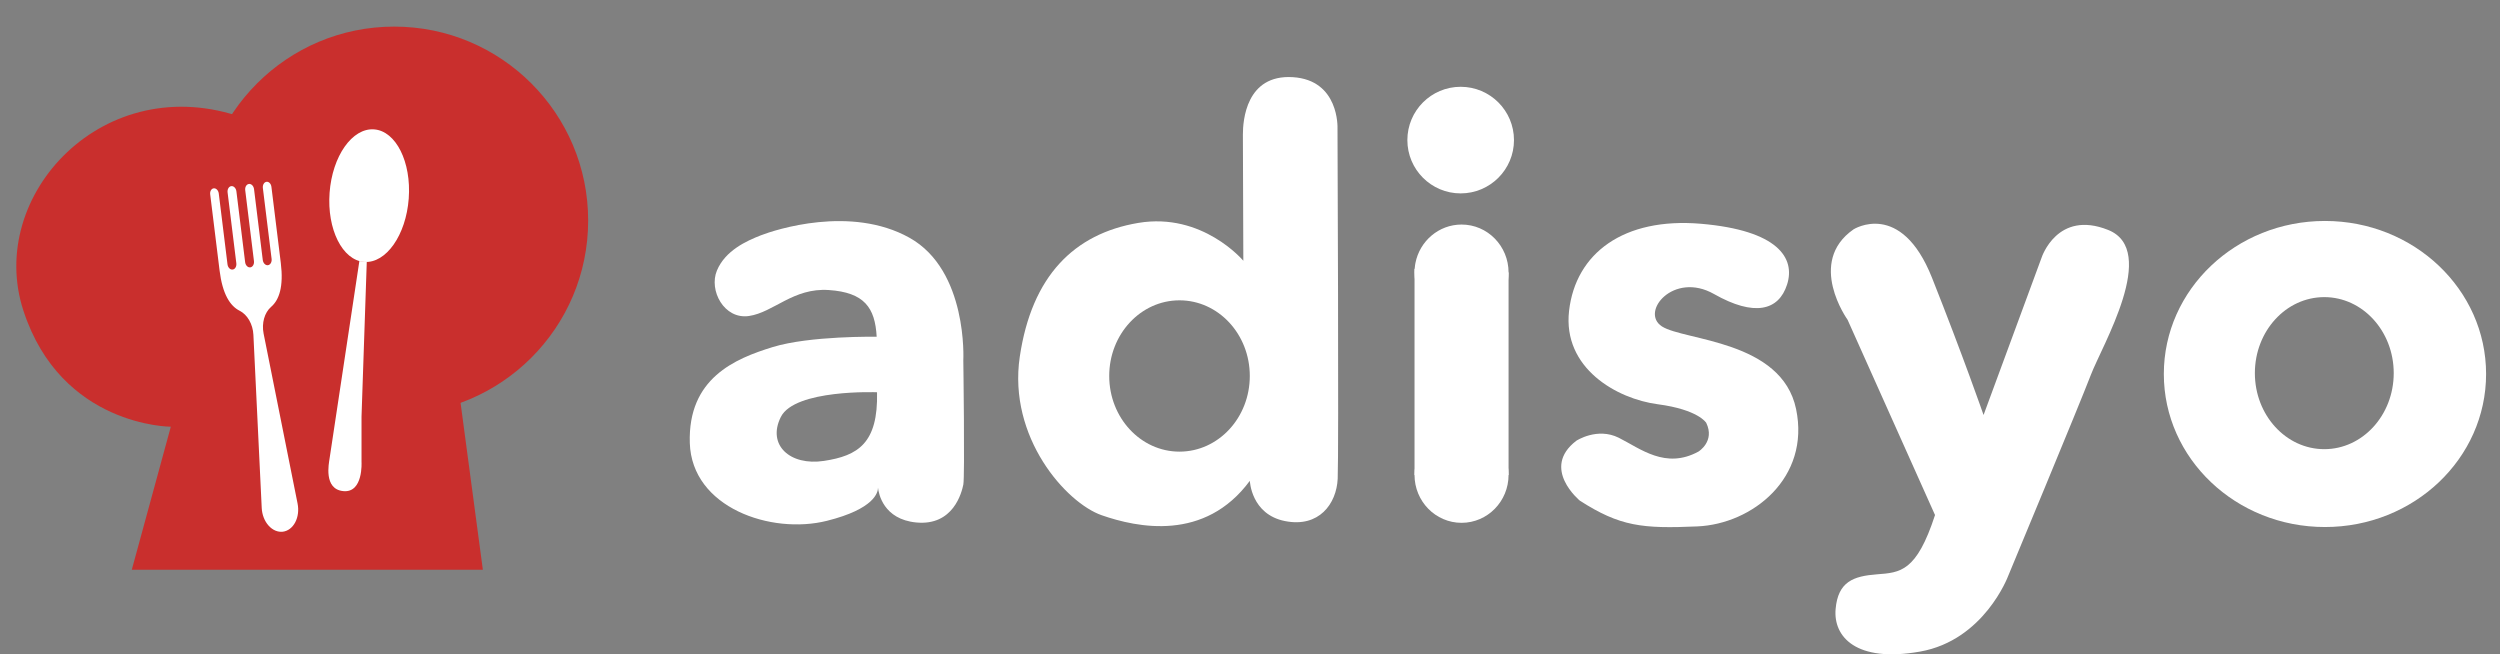 <?xml version="1.0" encoding="utf-8"?>
<!-- Generator: Adobe Illustrator 16.0.0, SVG Export Plug-In . SVG Version: 6.00 Build 0)  -->
<!DOCTYPE svg PUBLIC "-//W3C//DTD SVG 1.1//EN" "http://www.w3.org/Graphics/SVG/1.1/DTD/svg11.dtd">
<svg version="1.1" id="Layer_1" xmlns="http://www.w3.org/2000/svg" xmlns:xlink="http://www.w3.org/1999/xlink" x="0px" y="0px"
	 width="213.5px" height="55.879px" viewBox="0 0 213.5 55.879" enable-background="new 0 0 213.5 55.879" xml:space="preserve">
<rect x="0" y="0" width="213.5" height="55.879" fill="#808080" stroke="none"/>
<g>
	<g>
		<path fill="#C92F2D" d="M41.236,48.654H11.255l3.332-12.213c0,0-9.347,0-12.585-9.902c-3.238-9.9,6.94-20.729,18.785-16.472
			c0,0,9.069-13.602,22.394-4.349c13.325,9.253,2.867,24.796-1.111,27.019c-3.98,2.221-2.775,1.387-2.775,1.387L41.236,48.654z"/>
		<path fill="#C92F2D" d="M50.229,18.835c0,9.148-7.416,16.563-16.564,16.563c-9.149,0-16.564-7.415-16.564-16.563
			c0-9.147,7.415-16.563,16.564-16.563C42.813,2.272,50.229,9.688,50.229,18.835z"/>
	</g>
	<g>
		<path display="none" fill="#FFFFFF" d="M25.158,44.51c0,0,1.02,0.328,0.612-2.119c-0.408-2.453-2.368-16.578-2.368-16.578
			s1.837-0.695,1.633-3.433c-0.203-2.734-0.613-6.451-0.613-6.451h-0.408l0.205,6.248c0,0-0.245,0.408-0.408-0.448
			c-0.164-0.855-0.613-5.8-0.613-5.8h-0.407l0.204,5.882c0,0-0.164,0.939-0.449-0.043l-0.532-5.839h-0.449c0,0,0.368,6.044,0,6.248
			c0,0-0.367,0.573-0.49-1.388c-0.122-1.961-0.286-4.86-0.286-4.86h-0.408c0,0,0.04,6.78,0.49,7.882
			c0.448,1.103,1.17,1.687,1.878,2.041c0,0,0.327,16.986,0.571,17.718C23.565,44.309,24.177,45.125,25.158,44.51z"/>
		<path fill="#FFFFFF" d="M34.906,16.958c-0.233,3.125-1.935,5.546-3.801,5.41c-1.866-0.14-3.189-2.786-2.958-5.91
			c0.232-3.127,1.933-5.549,3.801-5.409C33.813,11.186,35.138,13.833,34.906,16.958z"/>
		<path fill="#FFFFFF" d="M31.322,22.366l-0.448,13.207v3.877c0,0,0.162,2.656-1.552,2.492c-1.715-0.162-1.226-2.41-1.184-2.736
			c0.042-0.324,2.552-16.915,2.552-16.915L31.322,22.366z"/>
		<path display="none" fill="#FFFFFF" d="M25.865,43.492c0,0.854-0.57,1.543-1.274,1.543c-0.702,0-1.272-0.689-1.272-1.543
			c0-0.852,0.57-1.543,1.272-1.543C25.295,41.949,25.865,42.641,25.865,43.492z"/>
	</g>
	<path fill="#FFFFFF" d="M22.762,15.524c-0.206,0.026-0.347,0.267-0.313,0.538l0.746,6.047c0.033,0.271-0.108,0.513-0.317,0.539
		c-0.208,0.024-0.404-0.175-0.438-0.446l-0.745-6.046c-0.033-0.272-0.229-0.472-0.435-0.446l-0.005,0.001
		c-0.207,0.025-0.347,0.266-0.313,0.537l0.746,6.047c0.033,0.271-0.109,0.513-0.317,0.538c-0.208,0.025-0.403-0.173-0.437-0.445
		l-0.746-6.047c-0.033-0.271-0.229-0.471-0.435-0.445h-0.004c-0.207,0.026-0.347,0.267-0.313,0.539l0.746,6.047
		c0.034,0.271-0.108,0.513-0.316,0.538c-0.208,0.025-0.404-0.174-0.438-0.446l-0.745-6.046c-0.034-0.272-0.229-0.472-0.436-0.445
		c-0.195,0.024-0.33,0.251-0.298,0.508c0.188,1.53,0.779,6.319,0.804,6.522c0.246,1.994,0.889,3.014,1.713,3.426
		c0.666,0.335,1.13,1.151,1.174,2.056l0.711,14.791c0.028,0.572,0.24,1.115,0.583,1.498c0.344,0.387,0.787,0.574,1.221,0.523
		c0.434-0.055,0.818-0.346,1.058-0.803c0.239-0.457,0.313-1.035,0.2-1.598l-2.902-14.518c-0.178-0.89,0.077-1.795,0.64-2.281
		c0.699-0.601,1.075-1.745,0.83-3.74c-0.025-0.202-0.616-4.991-0.804-6.521C23.143,15.689,22.959,15.5,22.762,15.524z"/>
</g>
<path fill="#FFFFFF" d="M82.267,30.77c0,0,0.411-7.673-4.603-10.469c-5.013-2.795-11.458-0.682-12.686-0.205
	c-1.228,0.479-3.034,1.298-3.75,3.001c-0.716,1.704,0.614,4.196,2.728,3.89c2.113-0.308,3.783-2.423,6.82-2.218
	c3.036,0.204,3.956,1.5,4.092,3.99c0,0-5.695-0.102-8.9,0.887c-3.206,0.988-7.23,2.66-7.059,8.186
	c0.171,5.521,6.945,7.84,11.708,6.646c4.072-1.018,4.365-2.436,4.364-2.826c0.056,0.504,0.46,2.695,3.264,2.967
	c3.171,0.307,3.887-2.561,4.023-3.24C82.404,40.695,82.267,30.77,82.267,30.77z M70.365,39.361c-2.898,0.441-4.877-1.361-3.683-3.75
	c1.194-2.389,8.217-2.113,8.217-2.113C75.002,37.863,73.262,38.922,70.365,39.361z"/>
<path fill="#FFFFFF" d="M129.294,11.965c0,2.512-2.04,4.551-4.554,4.551s-4.551-2.039-4.551-4.551c0-2.516,2.037-4.553,4.551-4.553
	S129.294,9.45,129.294,11.965z"/>
<path fill="#FFFFFF" d="M128.832,23.269c0,0.208-0.015,0.413-0.044,0.613c-0.294,1.97-1.958,3.479-3.97,3.479
	c-2.219,0-4.018-1.832-4.018-4.092c0-0.207,0.018-0.409,0.044-0.606c0.011-0.07,0.021-0.139,0.035-0.208
	c0.37-1.869,1.993-3.279,3.938-3.279C127.034,19.175,128.832,21.009,128.832,23.269z"/>
<path fill="#FFFFFF" d="M128.832,40.557c0,2.26-1.798,4.092-4.014,4.092c-2.219,0-4.018-1.832-4.018-4.092s1.799-4.092,4.018-4.092
	C127.034,36.465,128.832,38.297,128.832,40.557z"/>
<polygon fill="#FFFFFF" points="120.801,22.962 120.801,40.557 122.644,41.428 128.832,40.557 128.832,23.269 "/>
<path fill="#FFFFFF" d="M134.921,42.758c0,0-3.372-2.768-0.304-5.117c0,0,1.783-1.176,3.627-0.256
	c1.844,0.924,3.99,2.715,6.803,1.18c0,0,1.433-0.871,0.665-2.455c0,0-0.665-1.129-4.142-1.588c-3.48-0.459-8.133-3.068-7.572-7.979
	c0.563-4.911,4.654-7.994,11.255-7.434c6.597,0.563,8.082,2.933,7.365,5.183c-0.716,2.251-2.814,2.763-6.241,0.818
	c-3.455-1.96-6.344,1.534-4.451,2.764c1.895,1.226,10.232,1.173,11.459,7.058c1.229,5.883-3.732,9.822-8.439,10.023
	C140.238,45.162,138.347,44.955,134.921,42.758z"/>
<path fill="#FFFFFF" d="M157.784,27.31c0,0-3.53-4.911,0.511-7.725c0,0,4.043-2.557,6.702,4.145
	c2.659,6.698,4.399,11.711,4.399,11.711l4.961-13.452c0,0,1.332-4.093,5.678-2.353c4.348,1.737-0.512,9.851-1.482,12.394
	c-0.971,2.541-7.061,17.17-7.061,17.17s-2.043,5.475-7.518,6.445c-5.475,0.973-7.418-1.277-7.213-3.633
	c0.205-2.35,1.533-2.813,3.529-2.965c1.996-0.154,3.377-0.203,4.961-5.063L157.784,27.31z"/>
<path fill="#FFFFFF" d="M198.55,18.87c-7.595,0-13.759,5.852-13.759,13.07c0,7.219,6.164,13.068,13.759,13.068
	c7.6,0,13.762-5.85,13.762-13.068C212.312,24.721,206.149,18.87,198.55,18.87z M198.495,38.359c-3.273,0-5.929-2.906-5.929-6.494
	c0-3.584,2.655-6.491,5.929-6.491c3.271,0,5.929,2.907,5.929,6.491C204.424,35.453,201.766,38.359,198.495,38.359z"/>
<rect x="111.829" y="28.721" fill="#FFFFFF" stroke="#363736" stroke-miterlimit="10" width="0.134" height="0.068"/>
<path fill="#FFFFFF" d="M114.223,10.944c0,0,0.17-4.112-3.822-4.354c-3.989-0.243-4.26,3.712-4.258,4.906
	c0,1.193,0.038,10.774,0.038,10.774s-3.479-4.156-8.97-3.234c-5.49,0.925-9.103,4.542-10.122,11.431
	c-1.02,6.889,3.962,12.479,6.997,13.535c3.036,1.057,8.798,2.277,12.65-2.941c0,0,0.104,2.863,3.004,3.439
	c2.897,0.578,4.398-1.469,4.499-3.615C114.34,38.734,114.223,10.944,114.223,10.944z M100.73,38.57
	c-3.313,0-6.001-2.889-6.002-6.459c-0.003-3.568,2.683-6.461,5.996-6.463c3.318-0.002,6.007,2.887,6.009,6.458
	C106.734,35.674,104.048,38.568,100.73,38.57z"/>
</svg>
